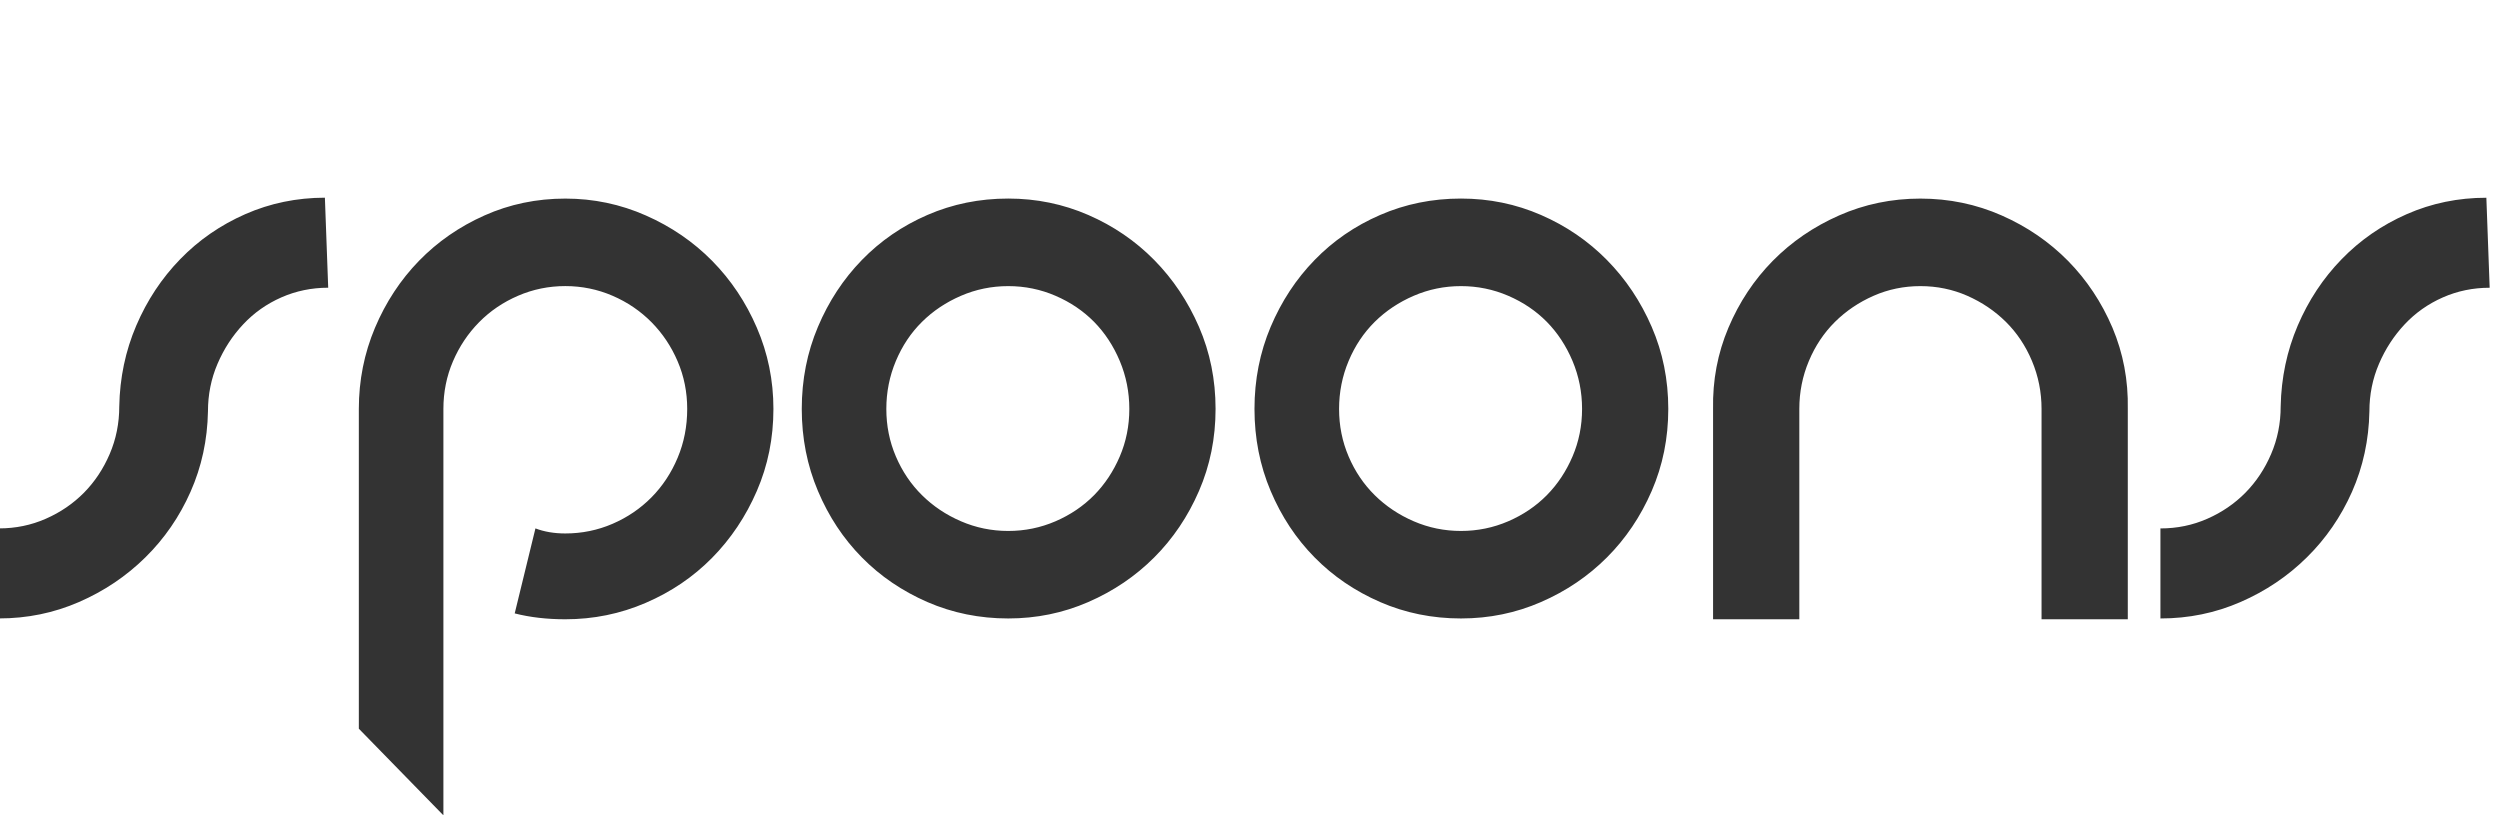 <?xml version="1.0" encoding="utf-8"?>
<!-- Generator: Adobe Illustrator 13.0.0, SVG Export Plug-In . SVG Version: 6.00 Build 14948)  -->
<!DOCTYPE svg PUBLIC "-//W3C//DTD SVG 1.1//EN" "http://www.w3.org/Graphics/SVG/1.1/DTD/svg11.dtd">
<svg version="1.1" id="Calque_1" xmlns="http://www.w3.org/2000/svg" xmlns:xlink="http://www.w3.org/1999/xlink" x="0px" y="0px"
	 width="92px" height="30px" viewBox="0 0 92 30" enable-background="new 0 0 92 30" xml:space="preserve">
<g>
	<g>
		<path fill="#333333" d="M9.028,7.88C8.112,8.283,7.314,8.835,6.632,9.537c-0.682,0.702-1.221,1.517-1.618,2.446
			c-0.397,0.929-0.605,1.92-0.625,2.972c0,0.62-0.117,1.204-0.351,1.75c-0.234,0.547-0.549,1.021-0.946,1.425
			c-0.397,0.401-0.865,0.723-1.404,0.959c-0.54,0.238-1.114,0.356-1.725,0.356v3.313c1.038,0,2.019-0.201,2.945-0.604
			c0.925-0.403,1.739-0.949,2.441-1.642c0.702-0.691,1.256-1.496,1.663-2.415c0.407-0.918,0.621-1.904,0.641-2.957
			c0-0.62,0.117-1.203,0.351-1.75s0.549-1.032,0.946-1.455c0.396-0.423,0.864-0.753,1.404-0.991
			c0.539-0.237,1.114-0.356,1.724-0.356l-0.122-3.313C10.92,7.277,9.943,7.478,9.028,7.88z M26.207,9.599
			c-0.692-0.701-1.506-1.259-2.442-1.671c-0.936-0.413-1.922-0.62-2.96-0.62c-1.058,0-2.05,0.207-2.976,0.62
			c-0.926,0.413-1.729,0.97-2.411,1.671c-0.682,0.702-1.221,1.523-1.618,2.462c-0.396,0.94-0.595,1.936-0.595,2.988v11.767
			l3.112,3.188V15.049c0-0.619,0.117-1.203,0.351-1.75c0.234-0.547,0.554-1.027,0.961-1.44c0.407-0.413,0.885-0.738,1.435-0.975
			c0.549-0.237,1.129-0.356,1.739-0.356s1.19,0.119,1.739,0.356c0.55,0.237,1.027,0.563,1.435,0.975
			c0.407,0.413,0.728,0.893,0.961,1.44c0.234,0.546,0.351,1.13,0.351,1.75c0,0.64-0.117,1.238-0.351,1.795
			c-0.234,0.559-0.555,1.044-0.961,1.456c-0.407,0.413-0.885,0.738-1.435,0.976c-0.549,0.237-1.129,0.355-1.739,0.355
			c-0.407,0-0.773-0.062-1.099-0.186l-0.763,3.128c0.569,0.145,1.19,0.216,1.861,0.216c1.038,0,2.024-0.2,2.96-0.604
			c0.936-0.402,1.75-0.954,2.442-1.656c0.691-0.701,1.241-1.522,1.648-2.462c0.407-0.938,0.61-1.945,0.61-3.019
			c0-1.053-0.204-2.048-0.61-2.988C27.448,11.122,26.898,10.301,26.207,9.599z M42.475,9.568c-0.692-0.702-1.5-1.254-2.426-1.657
			c-0.926-0.402-1.908-0.604-2.945-0.604c-1.059,0-2.05,0.202-2.976,0.604s-1.729,0.955-2.411,1.657
			c-0.682,0.702-1.221,1.522-1.617,2.461c-0.397,0.939-0.595,1.946-0.595,3.019s0.198,2.08,0.595,3.019
			c0.396,0.939,0.935,1.755,1.617,2.446c0.681,0.692,1.485,1.238,2.411,1.642c0.926,0.402,1.917,0.604,2.976,0.604
			c1.037,0,2.019-0.201,2.945-0.604c0.925-0.403,1.734-0.949,2.426-1.642c0.691-0.691,1.241-1.507,1.648-2.446
			c0.407-0.938,0.61-1.945,0.61-3.019s-0.203-2.08-0.61-3.019C43.715,11.09,43.166,10.27,42.475,9.568z M41.208,16.798
			c-0.234,0.547-0.549,1.022-0.946,1.425c-0.397,0.402-0.87,0.723-1.419,0.96c-0.549,0.237-1.128,0.356-1.739,0.356
			s-1.191-0.119-1.74-0.356c-0.55-0.237-1.028-0.558-1.434-0.96c-0.408-0.402-0.728-0.878-0.962-1.425s-0.351-1.13-0.351-1.749
			s0.117-1.208,0.351-1.765c0.234-0.557,0.554-1.037,0.962-1.44c0.406-0.402,0.884-0.722,1.434-0.959
			c0.549-0.237,1.129-0.356,1.74-0.356s1.19,0.119,1.739,0.356c0.55,0.237,1.022,0.557,1.419,0.959
			c0.396,0.403,0.712,0.883,0.946,1.44c0.234,0.558,0.351,1.146,0.351,1.765S41.442,16.251,41.208,16.798z M59.135,9.568
			c-0.692-0.702-1.5-1.254-2.426-1.657s-1.907-0.604-2.945-0.604c-1.058,0-2.05,0.202-2.975,0.604
			c-0.927,0.402-1.73,0.955-2.411,1.657c-0.683,0.702-1.221,1.522-1.618,2.461c-0.396,0.939-0.595,1.946-0.595,3.019
			s0.198,2.08,0.595,3.019c0.397,0.939,0.936,1.755,1.618,2.446c0.681,0.692,1.484,1.238,2.411,1.642
			c0.925,0.402,1.917,0.604,2.975,0.604c1.038,0,2.019-0.201,2.945-0.604c0.926-0.403,1.734-0.949,2.426-1.642
			c0.691-0.691,1.241-1.507,1.648-2.446c0.407-0.938,0.61-1.945,0.61-3.019s-0.203-2.08-0.61-3.019S59.827,10.27,59.135,9.568z
			 M57.869,16.798c-0.234,0.547-0.549,1.022-0.946,1.425c-0.397,0.402-0.87,0.723-1.419,0.96s-1.13,0.356-1.74,0.356
			c-0.611,0-1.19-0.119-1.739-0.356c-0.55-0.237-1.027-0.558-1.435-0.96c-0.407-0.402-0.728-0.878-0.961-1.425
			c-0.234-0.547-0.351-1.13-0.351-1.749s0.117-1.208,0.351-1.765c0.233-0.557,0.555-1.037,0.961-1.44
			c0.407-0.402,0.885-0.722,1.435-0.959c0.549-0.237,1.128-0.356,1.739-0.356c0.61,0,1.19,0.119,1.74,0.356s1.022,0.557,1.419,0.959
			c0.396,0.403,0.711,0.883,0.946,1.44c0.234,0.558,0.351,1.146,0.351,1.765S58.103,16.251,57.869,16.798z M76.102,9.599
			c-0.692-0.701-1.506-1.259-2.441-1.671c-0.937-0.413-1.934-0.62-2.991-0.62s-2.056,0.207-2.991,0.62
			c-0.936,0.413-1.75,0.97-2.441,1.671c-0.691,0.702-1.235,1.523-1.632,2.462c-0.397,0.94-0.585,1.936-0.565,2.988v7.74h3.174v-7.74
			c0-0.619,0.117-1.208,0.352-1.765c0.233-0.557,0.555-1.037,0.961-1.44c0.407-0.402,0.88-0.722,1.42-0.959
			c0.539-0.237,1.113-0.356,1.724-0.356s1.185,0.119,1.725,0.356c0.538,0.237,1.012,0.557,1.419,0.959
			c0.406,0.403,0.727,0.883,0.961,1.44c0.234,0.558,0.352,1.146,0.352,1.765v7.74h3.174v-7.74c0.02-1.053-0.168-2.048-0.564-2.988
			C77.338,11.122,76.793,10.301,76.102,9.599z M91.498,7.277c-1.036,0-2.013,0.201-2.93,0.604c-0.915,0.402-1.714,0.955-2.395,1.657
			c-0.683,0.702-1.221,1.517-1.618,2.446c-0.396,0.929-0.605,1.92-0.626,2.972c0,0.62-0.117,1.204-0.351,1.75
			c-0.233,0.547-0.549,1.021-0.946,1.425c-0.396,0.401-0.864,0.723-1.403,0.959c-0.539,0.238-1.114,0.356-1.725,0.356v3.313
			c1.038,0,2.02-0.201,2.945-0.604c0.926-0.403,1.74-0.949,2.441-1.642c0.702-0.691,1.256-1.496,1.664-2.415
			c0.405-0.918,0.62-1.904,0.64-2.957c0-0.62,0.117-1.203,0.352-1.75c0.233-0.547,0.549-1.032,0.945-1.455
			c0.397-0.423,0.865-0.753,1.405-0.991c0.538-0.237,1.112-0.356,1.724-0.356L91.498,7.277z"/>
	</g>
</g>
</svg>
